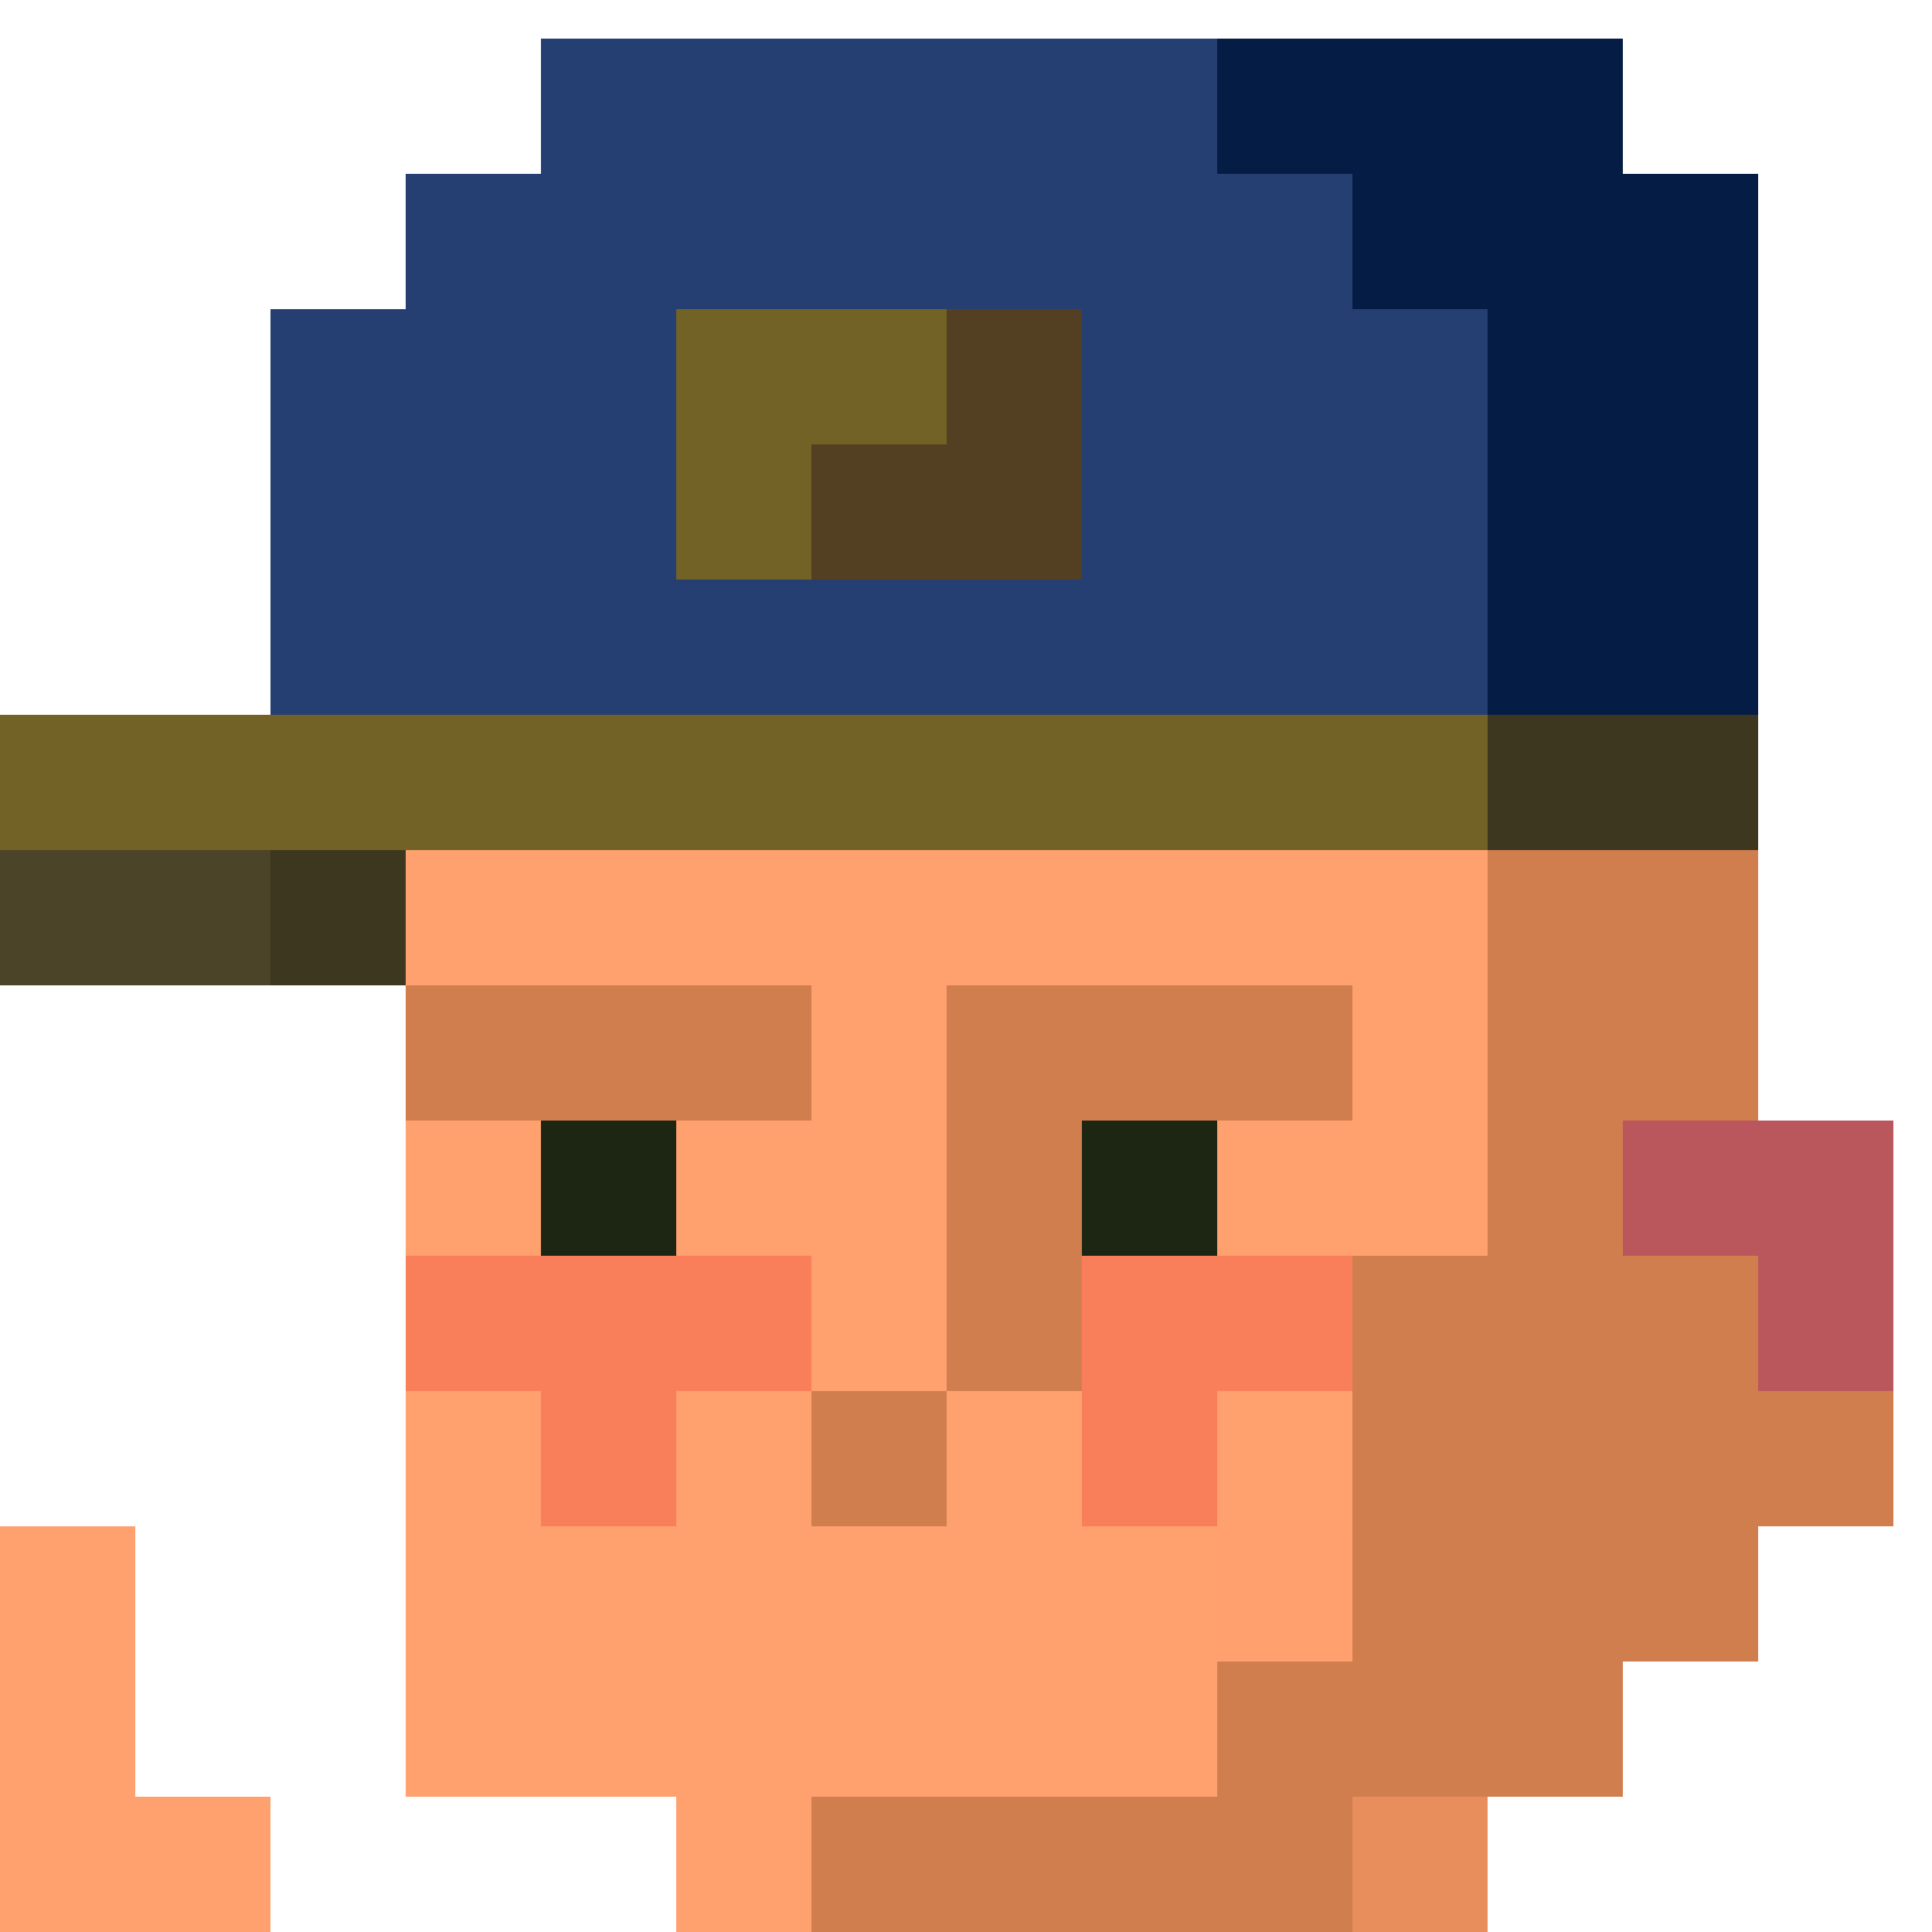 <?xml version="1.0" encoding="UTF-8"?> <svg xmlns="http://www.w3.org/2000/svg" width="100" height="100" viewBox="0 0 100 100" fill="none"><g clip-path="url(#clip0_72_2)"><rect x="7" y="93" width="7" height="7" transform="rotate(90 7 93)" fill="#FFA06F"></rect><rect x="14" y="93" width="7" height="7" transform="rotate(90 14 93)" fill="#FFA06F"></rect><rect x="7" y="86" width="7" height="7" transform="rotate(90 7 86)" fill="#FFA06F"></rect><rect x="7" y="79" width="7" height="7" transform="rotate(90 7 79)" fill="#FFA06F"></rect><rect x="21" y="44" width="7" height="7" fill="#FFA06F"></rect><rect x="28" y="44" width="7" height="7" fill="#FFA06F"></rect><rect x="35" y="44" width="7" height="7" fill="#FFA06F"></rect><rect x="42" y="44" width="7" height="7" fill="#FFA06F"></rect><rect x="49" y="44" width="7" height="7" fill="#FFA06F"></rect><rect x="56" y="44" width="7" height="7" fill="#FFA06F"></rect><rect x="63" y="44" width="7" height="7" fill="#FFA06F"></rect><rect x="21" y="72" width="7" height="7" fill="#FFA06F"></rect><rect x="35" y="72" width="7" height="7" fill="#FFA06F"></rect><rect x="49" y="72" width="7" height="7" fill="#FFA06F"></rect><rect x="42" y="72" width="7" height="7" fill="#D17E4E"></rect><rect x="49" y="65" width="7" height="7" fill="#D17E4E"></rect><rect x="49" y="58" width="7" height="7" fill="#D17E4E"></rect><rect x="49" y="51" width="7" height="7" fill="#D17E4E"></rect><rect x="56" y="51" width="7" height="7" fill="#D17E4E"></rect><rect x="63" y="51" width="7" height="7" fill="#D17E4E"></rect><rect x="77" y="44" width="7" height="7" fill="#D17E4E"></rect><rect x="84" y="44" width="7" height="7" fill="#D17E4E"></rect><rect x="77" y="51" width="7" height="7" fill="#D17E4E"></rect><rect x="77" y="58" width="7" height="7" fill="#D17E4E"></rect><rect x="70" y="65" width="7" height="7" fill="#D17E4E"></rect><rect x="77" y="65" width="7" height="7" fill="#D17E4E"></rect><rect x="84" y="65" width="7" height="7" fill="#D17E4E"></rect><rect x="70" y="72" width="7" height="7" fill="#D17E4E"></rect><rect x="77" y="72" width="7" height="7" fill="#D17E4E"></rect><rect x="84" y="72" width="7" height="7" fill="#D17E4E"></rect><rect x="91" y="72" width="7" height="7" fill="#D17E4E"></rect><rect x="63" y="79" width="7" height="7" fill="#FFA06E"></rect><rect x="70" y="79" width="7" height="7" fill="#D17E4E"></rect><rect x="77" y="79" width="7" height="7" fill="#D17E4E"></rect><rect x="63" y="86" width="7" height="7" fill="#D17E4E"></rect><rect x="70" y="86" width="7" height="7" fill="#D17E4E"></rect><rect x="63" y="93" width="7" height="7" fill="#D17E4E"></rect><rect x="70" y="93" width="7" height="7" fill="#E88E5C"></rect><rect x="77" y="86" width="7" height="7" fill="#D17E4E"></rect><rect x="42" y="93" width="7" height="7" fill="#D17E4E"></rect><rect x="49" y="93" width="7" height="7" fill="#D17E4E"></rect><rect x="56" y="93" width="7" height="7" fill="#D17E4E"></rect><rect x="84" y="79" width="7" height="7" fill="#D17E4E"></rect><rect x="84" y="51" width="7" height="7" fill="#D17E4E"></rect><rect x="84" y="58" width="7" height="7" fill="#BA575D"></rect><rect x="91" y="58" width="7" height="7" fill="#BA575D"></rect><rect x="91" y="65" width="7" height="7" fill="#BA575D"></rect><rect x="21" y="51" width="7" height="7" fill="#D17E4E"></rect><rect x="28" y="51" width="7" height="7" fill="#D17E4E"></rect><rect x="35" y="51" width="7" height="7" fill="#D17E4E"></rect><rect x="21" y="65" width="7" height="7" fill="#F97F5A"></rect><rect x="28" y="65" width="7" height="7" fill="#F97F5A"></rect><rect x="56" y="58" width="7" height="7" fill="#1D2613"></rect><rect x="56" y="58" width="7" height="7" fill="#1D2613"></rect><rect x="28" y="58" width="7" height="7" fill="#1D2613"></rect><rect x="28" y="58" width="7" height="7" fill="#1D2613"></rect><rect x="28" y="72" width="7" height="7" fill="#F97F5A"></rect><rect x="35" y="65" width="7" height="7" fill="#F97F5A"></rect><rect x="56" y="65" width="7" height="7" fill="#F97F5A"></rect><rect x="56" y="72" width="7" height="7" fill="#F97F5A"></rect><rect x="63" y="65" width="7" height="7" fill="#F97F5A"></rect><rect x="63" y="72" width="7" height="7" fill="#FFA06F"></rect><rect x="70" y="44" width="7" height="7" fill="#FFA06F"></rect><rect x="21" y="37" width="7" height="7" fill="#726226"></rect><rect x="28" y="37" width="7" height="7" fill="#726226"></rect><rect x="35" y="37" width="7" height="7" fill="#726226"></rect><rect y="37" width="7" height="7" fill="#726226"></rect><rect x="7" y="37" width="7" height="7" fill="#726226"></rect><rect y="44" width="7" height="7" fill="#4B4429"></rect><rect x="7" y="44" width="7" height="7" fill="#4B4429"></rect><rect x="14" y="37" width="7" height="7" fill="#726226"></rect><rect x="14" y="44" width="7" height="7" fill="#3D371F"></rect><rect x="42" y="37" width="7" height="7" fill="#726226"></rect><rect x="49" y="37" width="7" height="7" fill="#726226"></rect><rect x="56" y="37" width="7" height="7" fill="#726226"></rect><rect x="63" y="37" width="7" height="7" fill="#726226"></rect><rect x="70" y="37" width="7" height="7" fill="#726226"></rect><rect x="77" y="37" width="7" height="7" fill="#3D371F"></rect><rect x="84" y="37" width="7" height="7" fill="#3D371F"></rect><rect x="21" y="30" width="7" height="7" fill="#253F72"></rect><rect x="28" y="30" width="7" height="7" fill="#253F72"></rect><rect x="35" y="30" width="7" height="7" fill="#253F72"></rect><rect x="14" y="30" width="7" height="7" fill="#253F72"></rect><rect x="42" y="30" width="7" height="7" fill="#253F72"></rect><rect x="49" y="30" width="7" height="7" fill="#253F72"></rect><rect x="56" y="30" width="7" height="7" fill="#253F72"></rect><rect x="63" y="30" width="7" height="7" fill="#253F72"></rect><rect x="70" y="30" width="7" height="7" fill="#253F72"></rect><rect x="56" y="23" width="7" height="7" fill="#253F72"></rect><rect x="63" y="23" width="7" height="7" fill="#253F72"></rect><rect x="70" y="23" width="7" height="7" fill="#253F72"></rect><rect x="56" y="16" width="7" height="7" fill="#253F72"></rect><rect x="63" y="16" width="7" height="7" fill="#253F72"></rect><rect x="70" y="16" width="7" height="7" fill="#253F72"></rect><rect x="49" y="9" width="7" height="7" fill="#253F72"></rect><rect x="56" y="9" width="7" height="7" fill="#253F72"></rect><rect x="63" y="9" width="7" height="7" fill="#253F72"></rect><rect x="28" y="9" width="7" height="7" fill="#253F72"></rect><rect x="21" y="9" width="7" height="7" fill="#253F72"></rect><rect x="35" y="9" width="7" height="7" fill="#253F72"></rect><rect x="21" y="16" width="7" height="7" fill="#253F72"></rect><rect x="14" y="16" width="7" height="7" fill="#253F72"></rect><rect x="28" y="16" width="7" height="7" fill="#253F72"></rect><rect x="21" y="23" width="7" height="7" fill="#253F72"></rect><rect x="35" y="16" width="7" height="7" fill="#726226"></rect><rect x="42" y="16" width="7" height="7" fill="#726226"></rect><rect x="35" y="23" width="7" height="7" fill="#726226"></rect><rect x="56" y="30" width="7" height="7" transform="rotate(-180 56 30)" fill="#534023"></rect><rect x="49" y="30" width="7" height="7" transform="rotate(-180 49 30)" fill="#534023"></rect><rect x="56" y="23" width="7" height="7" transform="rotate(-180 56 23)" fill="#534023"></rect><rect x="14" y="23" width="7" height="7" fill="#253F72"></rect><rect x="28" y="23" width="7" height="7" fill="#253F72"></rect><rect x="42" y="9" width="7" height="7" fill="#253F72"></rect><rect x="49" y="2" width="7" height="7" fill="#253F72"></rect><rect x="56" y="2" width="7" height="7" fill="#253F72"></rect><rect x="77" y="30" width="7" height="7" fill="#051C44"></rect><rect x="77" y="23" width="7" height="7" fill="#051C44"></rect><rect x="77" y="16" width="7" height="7" fill="#051C44"></rect><rect x="70" y="9" width="7" height="7" fill="#051C44"></rect><rect x="63" y="2" width="7" height="7" fill="#051C44"></rect><rect x="84" y="30" width="7" height="7" fill="#051C44"></rect><rect x="84" y="23" width="7" height="7" fill="#051C44"></rect><rect x="84" y="16" width="7" height="7" fill="#051C44"></rect><rect x="77" y="9" width="7" height="7" fill="#051C44"></rect><rect x="70" y="2" width="7" height="7" fill="#051C44"></rect><rect x="84" y="9" width="7" height="7" fill="#051C44"></rect><rect x="77" y="2" width="7" height="7" fill="#051C44"></rect><rect x="28" y="2" width="7" height="7" fill="#253F72"></rect><rect x="35" y="2" width="7" height="7" fill="#253F72"></rect><rect x="42" y="2" width="7" height="7" fill="#253F72"></rect><rect x="42" y="51" width="7" height="7" fill="#FFA06F"></rect><rect x="70" y="51" width="7" height="7" fill="#FFA06F"></rect><rect x="42" y="58" width="7" height="7" fill="#FFA06F"></rect><rect x="42" y="65" width="7" height="7" fill="#FFA06F"></rect><rect x="70" y="58" width="7" height="7" fill="#FFA06F"></rect><rect x="35" y="58" width="7" height="7" fill="#FFA06F"></rect><rect x="42" y="79" width="7" height="7" fill="#FFA06F"></rect><rect x="49" y="79" width="7" height="7" fill="#FFA06F"></rect><rect x="56" y="79" width="7" height="7" fill="#FFA06F"></rect><rect x="35" y="79" width="7" height="7" fill="#FFA06F"></rect><rect x="28" y="79" width="7" height="7" fill="#FFA06F"></rect><rect x="21" y="79" width="7" height="7" fill="#FFA06F"></rect><rect x="42" y="86" width="7" height="7" fill="#FFA06F"></rect><rect x="49" y="86" width="7" height="7" fill="#FFA06F"></rect><rect x="56" y="86" width="7" height="7" fill="#FFA06F"></rect><rect x="35" y="86" width="7" height="7" fill="#FFA06F"></rect><rect x="35" y="93" width="7" height="7" fill="#FFA06F"></rect><rect x="28" y="86" width="7" height="7" fill="#FFA06F"></rect><rect x="21" y="86" width="7" height="7" fill="#FFA06F"></rect><rect x="63" y="58" width="7" height="7" fill="#FFA06F"></rect><rect x="21" y="58" width="7" height="7" fill="#FFA06F"></rect></g><defs><clipPath id="clip0_72_2"><rect width="100" height="100" fill="white"></rect></clipPath></defs></svg> 